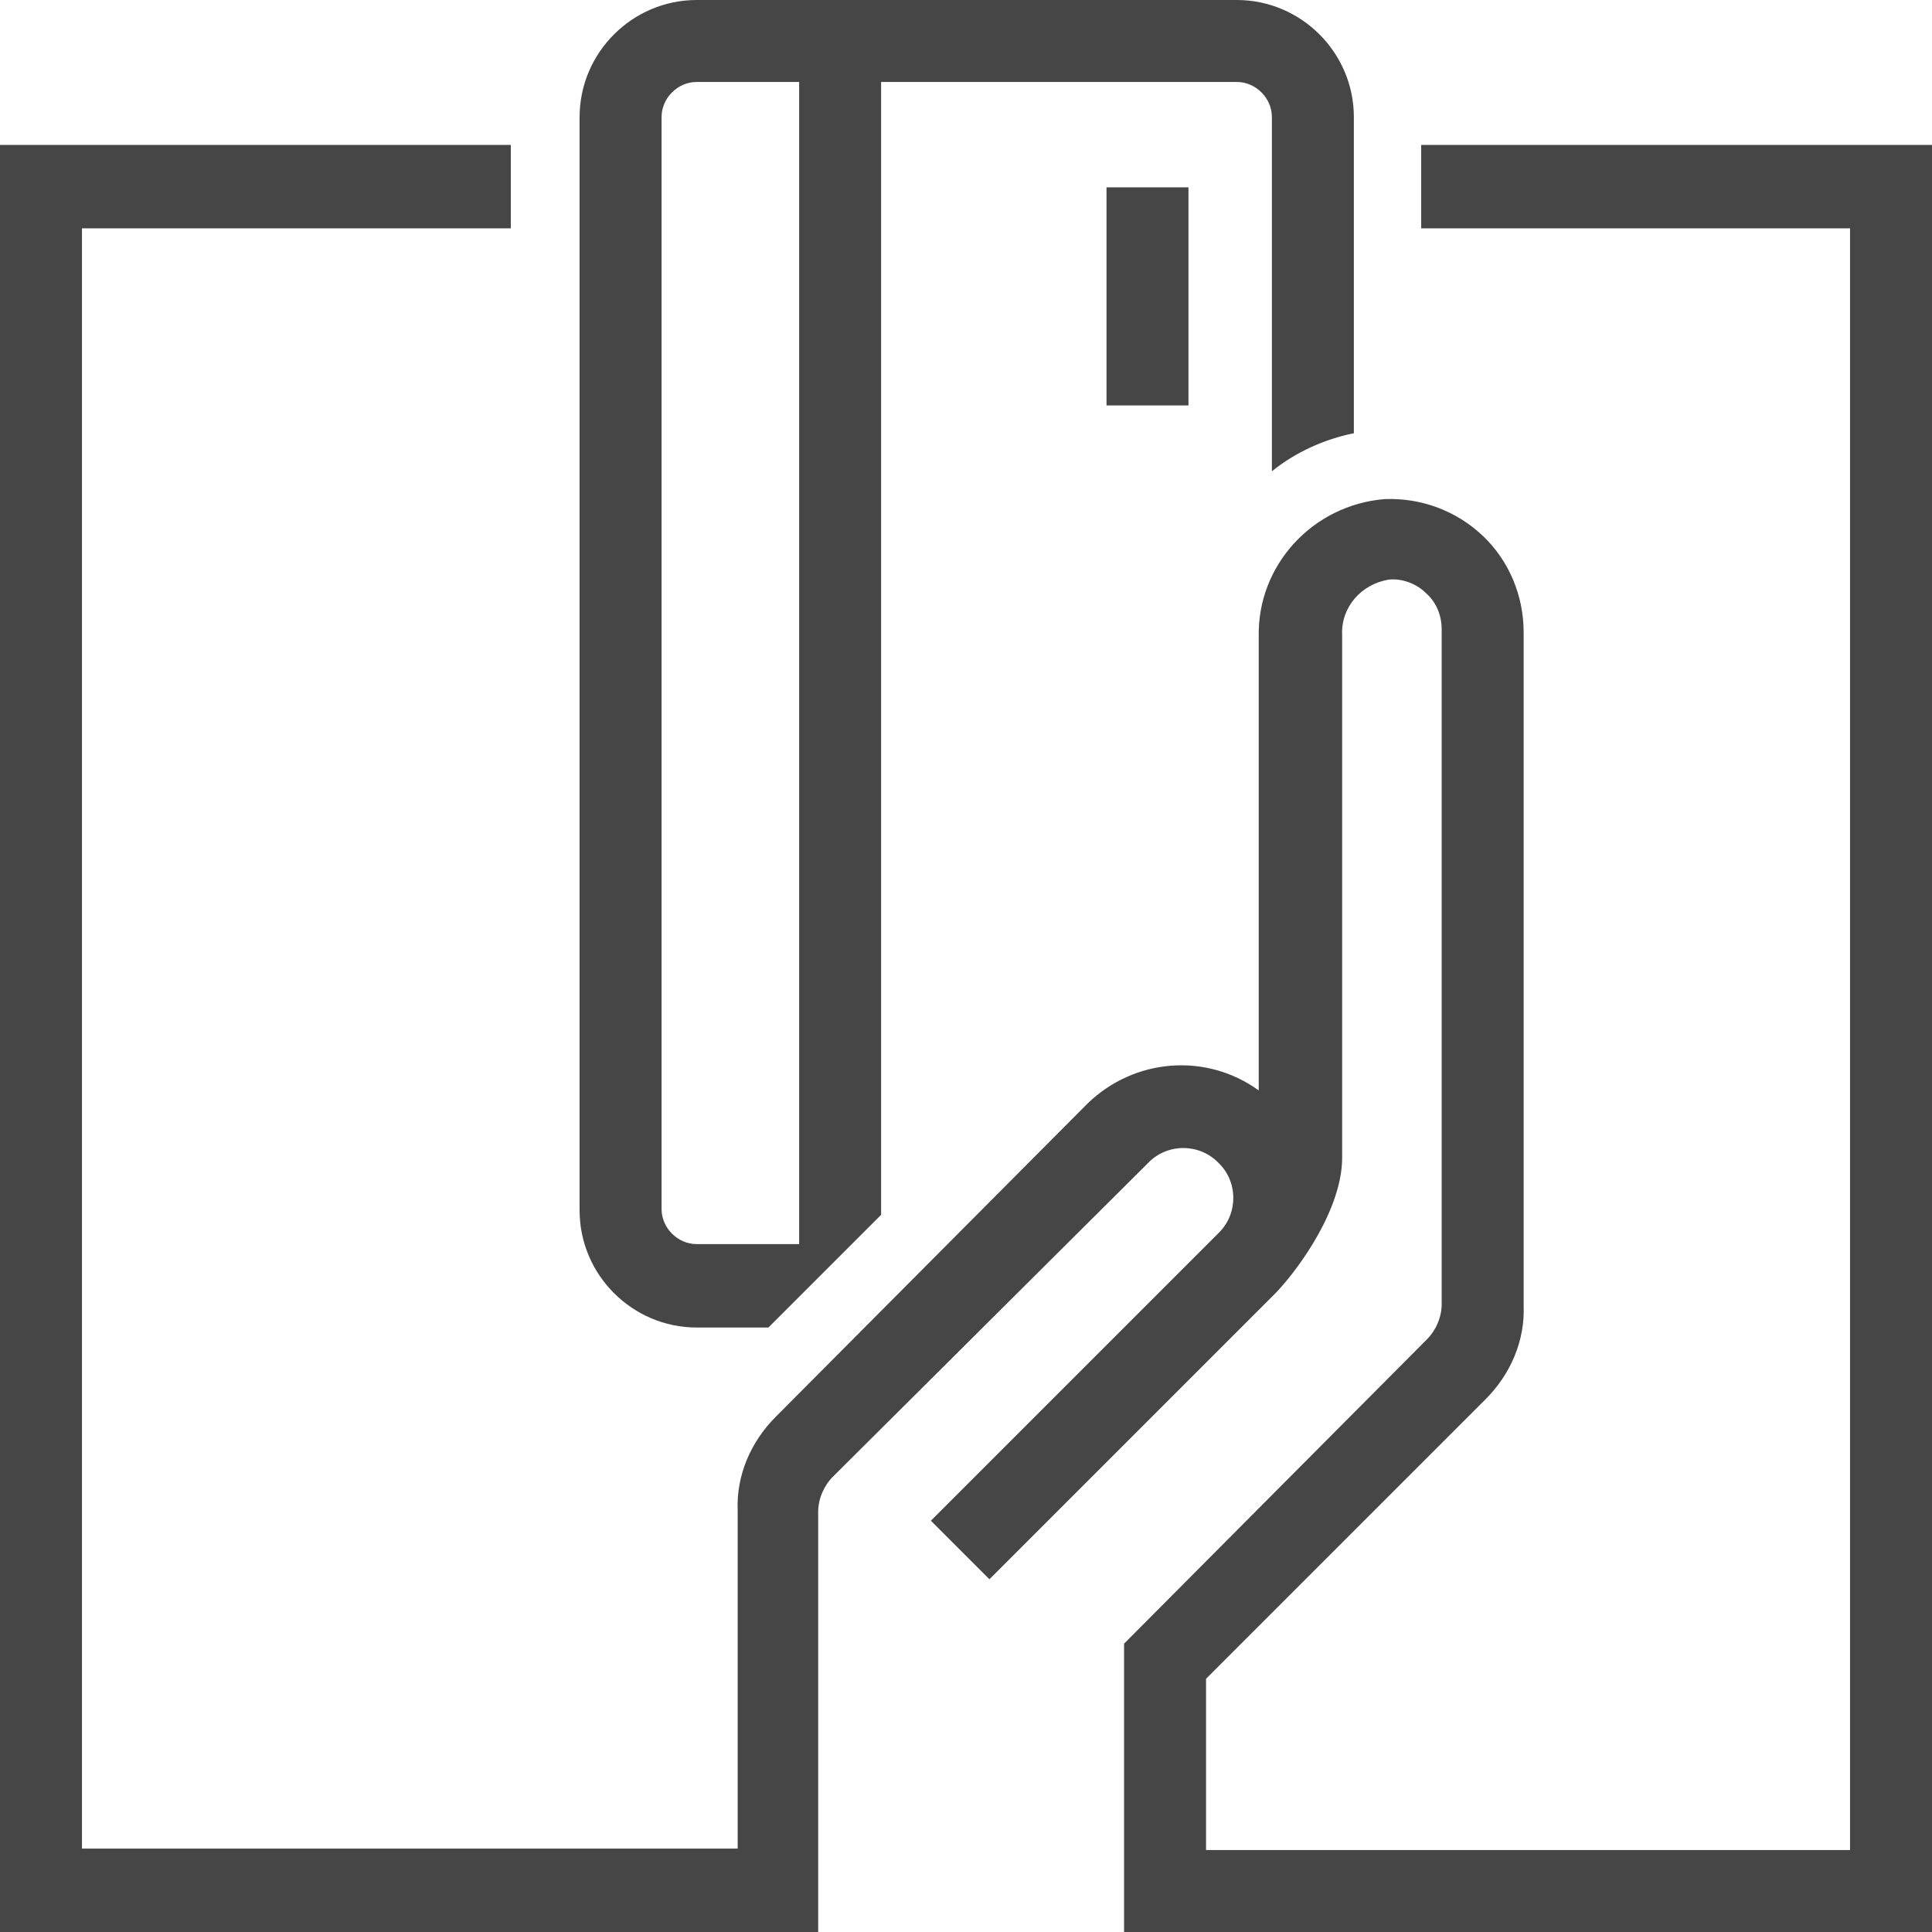 <?xml version="1.0" encoding="utf-8"?>
<svg version="1.1" id="Layer_1" xmlns="http://www.w3.org/2000/svg" xmlns:xlink="http://www.w3.org/1999/xlink" x="0px" y="0px"
	 viewBox="0 0 132 132" style="enable-background:new 0 0 132 132;" xml:space="preserve" width="132" height="132">
<style type="text/css">
	.st0{fill:#464646;}
</style>
<path class="st0" d="M97.1,9.9v5.7h29.3v110.8H82.4v-11.7l19.1-19.1c1.7-1.7,2.7-4,2.6-6.4v-46c0-2.5-1-4.9-2.8-6.6c-1.8-1.7-4.2-2.6-6.7-2.5
	c-4.9,0.4-8.7,4.5-8.6,9.4v31c-3.6-2.6-8.5-2.2-11.7,0.9L53,96.8c-1.7,1.7-2.7,4-2.6,6.4v23.1H5.6V15.6h29.3V9.9H0V132h55.9v-28.7
	c0-0.9,0.4-1.8,1-2.4l21.5-21.4c1.3-1.4,3.5-1.4,4.8-0.1c1.4,1.3,1.4,3.5,0.1,4.8c0,0-0.1,0.1-0.1,0.1l-19.6,19.6l4,4l19.6-19.6l0,0
	c1.7-1.8,4.5-5.8,4.5-9.2V43.4c-0.1-1.9,1.3-3.5,3.2-3.8c0.9-0.1,1.9,0.3,2.5,0.9c0.7,0.6,1.1,1.5,1.1,2.5v46.1c0,0.9-0.4,1.8-1,2.4
	l-20.7,20.8V132H132V9.9H97.1z"/>
<rect class="st0" x="75.6" y="12.8" width="5.6" height="14.9"/>
<path class="st0" d="M47.6,90.7h4.9l7.7-7.7V5.6h24.3c1.3,0,2.4,1.1,2.4,2.4v24.2c1.6-1.3,3.6-2.2,5.6-2.6V8c0-4.4-3.6-8-8-8H47.6
	c-4.4,0-8,3.6-8,8v74.7C39.6,87.1,43.2,90.7,47.6,90.7z M45.2,8c0-1.3,1.1-2.4,2.4-2.4h7v79.4h-7c-1.3,0-2.4-1.1-2.4-2.4V8z"/>
</svg>
